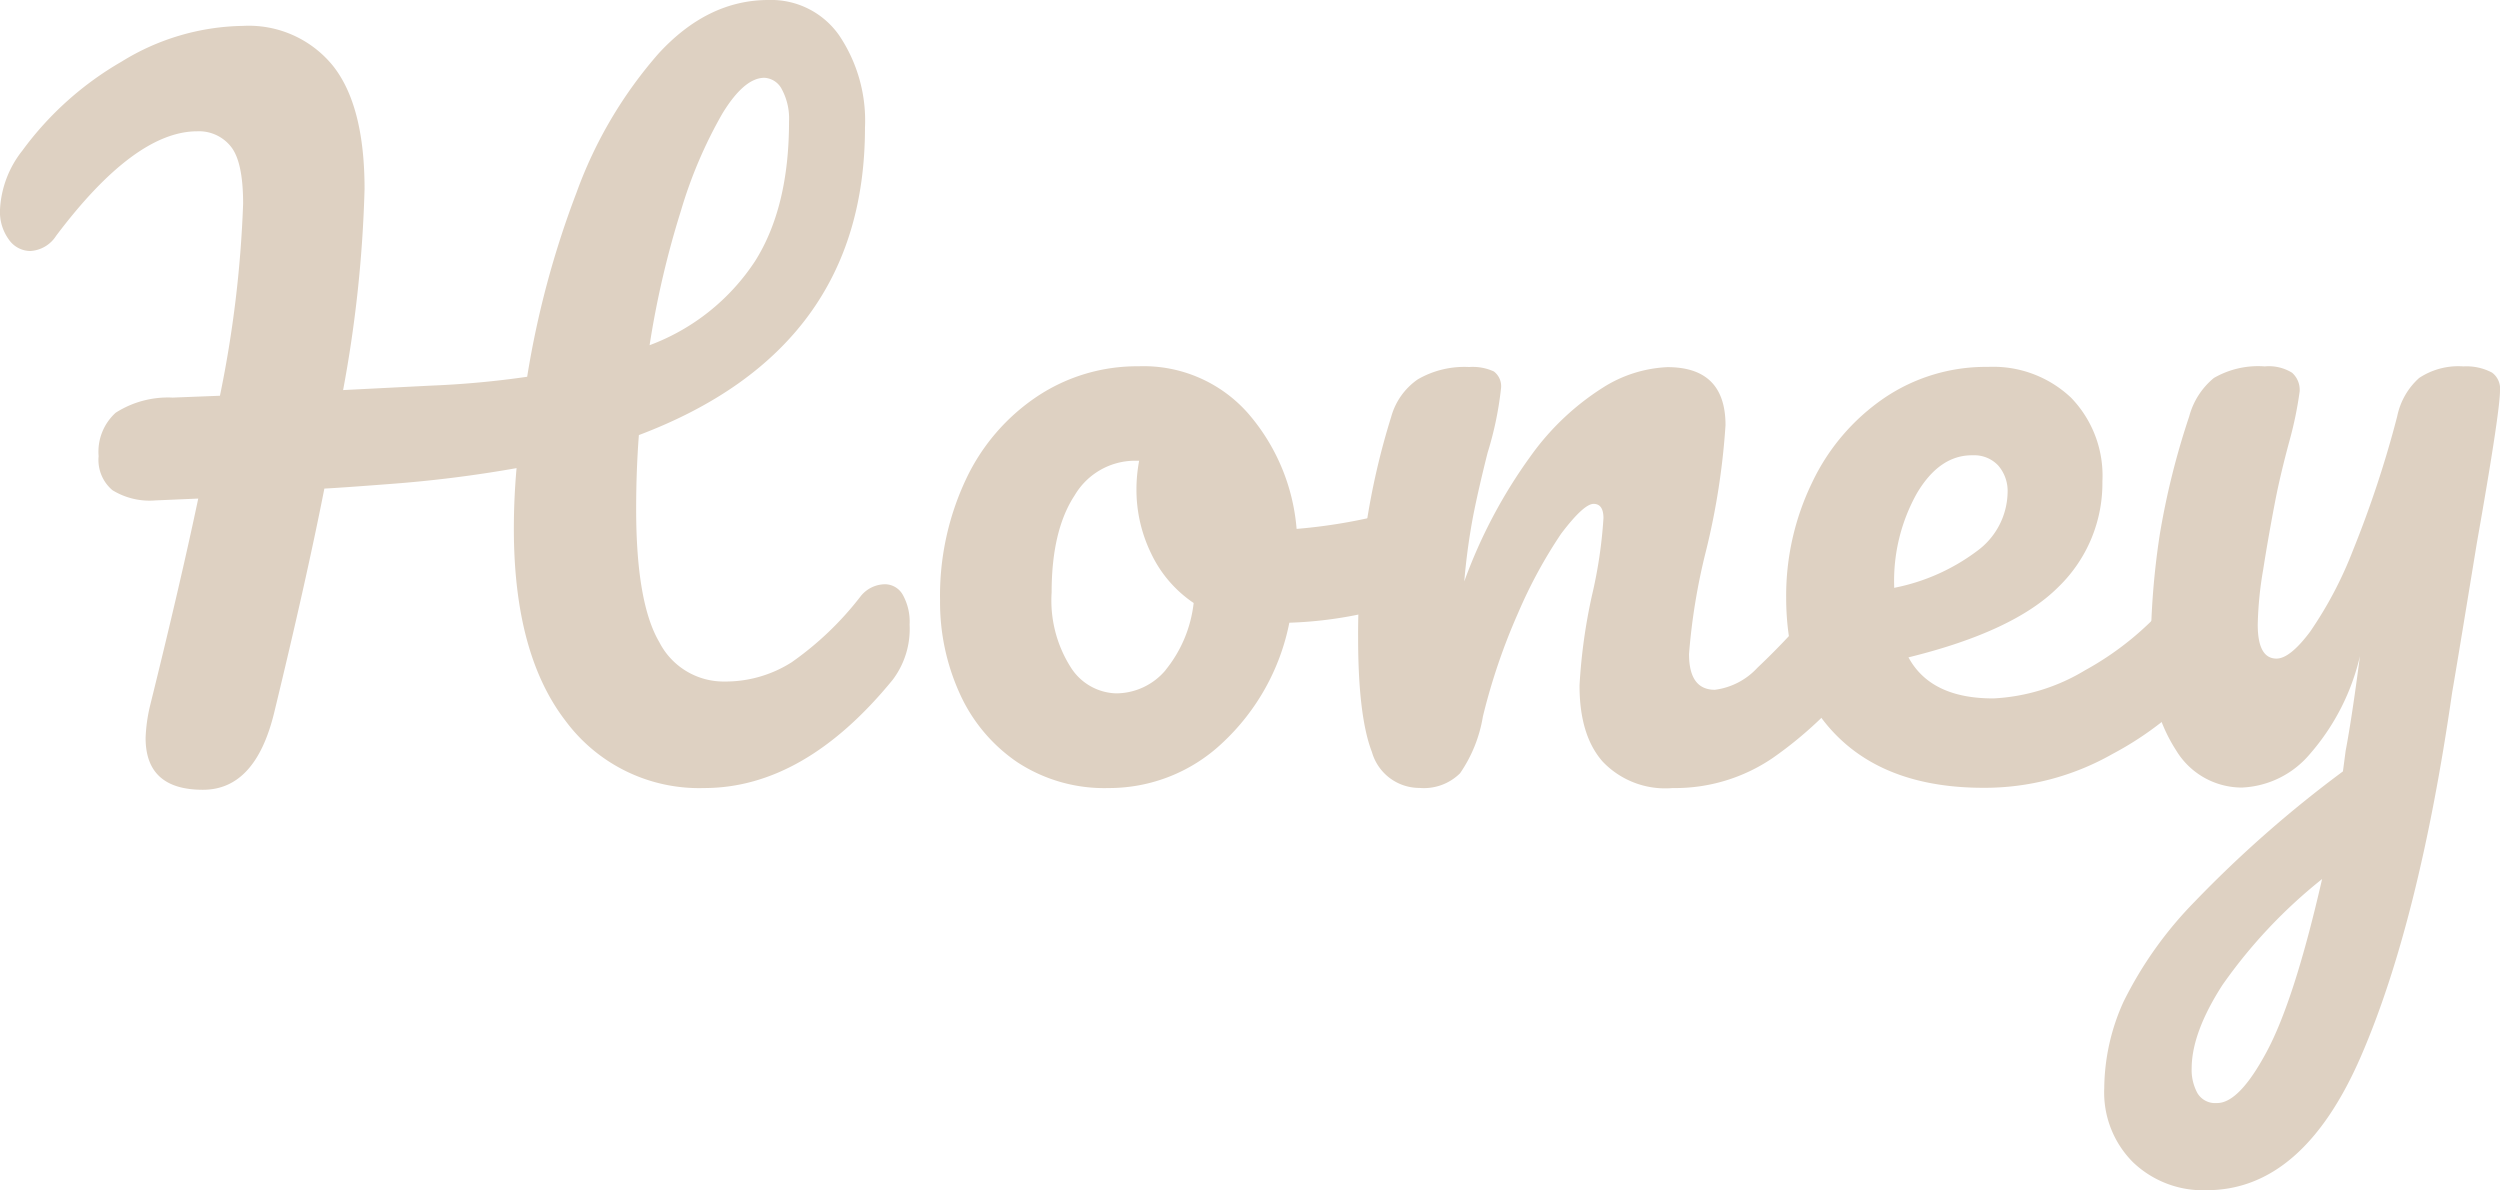 <svg xmlns="http://www.w3.org/2000/svg" viewBox="0 0 202.78 96.54"><title>honey-logo</title><path d="M73.24,48.27a4.49,4.49,0,0,1,.54,2.39,6.84,6.84,0,0,1-1.38,4.49q-7.17,8.77-15.29,8.77a13.48,13.48,0,0,1-11.23-5.44q-4.2-5.44-4.2-15.58,0-2.46.22-4.93a102.39,102.39,0,0,1-10.44,1.3q-3.77.29-5.15.36Q24.86,47,22.25,57.76q-1.52,6.31-5.8,6.3-4.64,0-4.64-4.2a13.09,13.09,0,0,1,.36-2.61q2.46-9.93,3.91-16.81l-3.48.15a5.75,5.75,0,0,1-3.48-.83A3.21,3.21,0,0,1,8,37a4.27,4.27,0,0,1,1.38-3.52A7.87,7.87,0,0,1,14,32.25l3.84-.15a93.34,93.34,0,0,0,1.88-15.58q0-3.41-1-4.64A3.3,3.3,0,0,0,16,10.65q-5.07,0-11.45,8.48a2.66,2.66,0,0,1-2.1,1.23,2.14,2.14,0,0,1-1.74-.94A3.81,3.81,0,0,1,0,17a8.36,8.36,0,0,1,1.81-4.78A26.18,26.18,0,0,1,9.86,5,19.21,19.21,0,0,1,19.71,2.1,8.79,8.79,0,0,1,27,5.33q2.57,3.23,2.57,10a103.61,103.61,0,0,1-1.74,16.31l7.1-.36a74.9,74.9,0,0,0,7.83-.72,75.15,75.15,0,0,1,4-14.93A35.33,35.33,0,0,1,53.41,4.35Q57.4,0,62.33,0a6.73,6.73,0,0,1,5.73,2.86,12.38,12.38,0,0,1,2.1,7.5q0,18-18.34,24.93-.22,2.9-.22,6,0,7.61,1.88,10.8a5.86,5.86,0,0,0,5.29,3.19,10,10,0,0,0,5.44-1.56,25.6,25.6,0,0,0,5.58-5.33,2.55,2.55,0,0,1,2-1A1.67,1.67,0,0,1,73.24,48.27ZM58.6,9.2a36.82,36.82,0,0,0-3.37,7.9A74.3,74.3,0,0,0,52.69,28a17.56,17.56,0,0,0,8.55-6.81Q64,16.82,64,9.86a5,5,0,0,0-.58-2.61A1.69,1.69,0,0,0,62,6.31Q60.37,6.31,58.6,9.2Z" style="fill:#ded1c2"/><path d="M115.74,42.25a5,5,0,0,1,.51,2.39q0,3.48-2.1,4.13a33,33,0,0,1-9.57,1.74,18.11,18.11,0,0,1-5.43,9.75,13.38,13.38,0,0,1-9.21,3.66,12.86,12.86,0,0,1-7.43-2.1,13.35,13.35,0,0,1-4.67-5.58,17.86,17.86,0,0,1-1.59-7.54,22.14,22.14,0,0,1,2.1-9.82,16.52,16.52,0,0,1,5.8-6.74,14.61,14.61,0,0,1,8.19-2.43,11.29,11.29,0,0,1,8.88,3.8,16.31,16.31,0,0,1,3.95,9.39,43.89,43.89,0,0,0,8.12-1.45,4.25,4.25,0,0,1,1-.15A1.58,1.58,0,0,1,115.74,42.25Zm-21.2,12.1a10.46,10.46,0,0,0,2.28-5.44,10,10,0,0,1-3.44-4,11.79,11.79,0,0,1-1.2-5.22,12.46,12.46,0,0,1,.22-2.32H92a5.69,5.69,0,0,0-4.82,2.79Q85.3,43,85.3,48.05a10.11,10.11,0,0,0,1.56,6.09,4.5,4.5,0,0,0,3.66,2.1A5.26,5.26,0,0,0,94.54,54.36Z" style="fill:#ded1c2"/><path d="M111.28,61q-1.12-2.9-1.12-9.28a59,59,0,0,1,2.68-17.9A5.45,5.45,0,0,1,115,30.77a7.54,7.54,0,0,1,4.17-1,4.09,4.09,0,0,1,2,.36,1.5,1.5,0,0,1,.58,1.38,27.63,27.63,0,0,1-1.09,5.22q-.73,2.9-1.16,5.07a52,52,0,0,0-.73,5.36A41.21,41.21,0,0,1,124.15,37,21,21,0,0,1,130,31.45a10.61,10.61,0,0,1,5.25-1.67q4.71,0,4.71,4.71a58.27,58.27,0,0,1-1.59,10.22A50.33,50.33,0,0,0,137,53.05q0,2.9,2.1,2.9a5.66,5.66,0,0,0,3.44-1.78,58.27,58.27,0,0,0,5.33-5.76,2.54,2.54,0,0,1,2-1,1.67,1.67,0,0,1,1.49.87,4.5,4.5,0,0,1,.54,2.39,6.67,6.67,0,0,1-1.38,4.49,32,32,0,0,1-6.7,6.3,14.05,14.05,0,0,1-8.15,2.46A7,7,0,0,1,130,61.78q-1.89-2.14-1.88-6.2a45.19,45.19,0,0,1,1-7.25,37.58,37.58,0,0,0,.94-6.3q0-1.16-.8-1.16t-2.64,2.43a39,39,0,0,0-3.48,6.41,49.82,49.82,0,0,0-2.86,8.41,11.34,11.34,0,0,1-1.85,4.6,4.17,4.17,0,0,1-3.3,1.19A4,4,0,0,1,111.28,61Z" style="fill:#ded1c2"/><path d="M179.77,48.27a4.5,4.5,0,0,1,.54,2.39,6.66,6.66,0,0,1-1.38,4.49,26.47,26.47,0,0,1-7.57,6,21,21,0,0,1-10.47,2.75q-7.61,0-11.81-4.13t-4.2-11.31a21,21,0,0,1,2.1-9.31,17.21,17.21,0,0,1,5.83-6.85,14.67,14.67,0,0,1,8.44-2.54,9.19,9.19,0,0,1,6.74,2.5,9.09,9.09,0,0,1,2.54,6.78,11.71,11.71,0,0,1-3.59,8.59q-3.59,3.59-12.14,5.69,1.81,3.34,6.89,3.33a15.85,15.85,0,0,0,7.43-2.28,24.53,24.53,0,0,0,7.21-6,2.55,2.55,0,0,1,2-1A1.68,1.68,0,0,1,179.77,48.27ZM155.49,40a14.53,14.53,0,0,0-1.85,7.54v.14a16.46,16.46,0,0,0,6.74-3,6,6,0,0,0,2.46-4.71,3.15,3.15,0,0,0-.76-2.21,2.66,2.66,0,0,0-2.07-.83Q157.34,36.89,155.49,40Z" style="fill:#ded1c2"/><path d="M202.13,30.22a1.61,1.61,0,0,1,.65,1.45q0,1.74-1.88,12.39-1.67,10.22-2,12.1-2.68,18.63-7.39,29.5T179,96.54a8.21,8.21,0,0,1-6-2.28,8,8,0,0,1-2.32-6,17.23,17.23,0,0,1,1.56-7,31.51,31.51,0,0,1,5.8-8.15,95.86,95.86,0,0,1,12-10.54l.22-1.67q.51-2.68,1.16-7.68a18.41,18.41,0,0,1-4.06,7.94,7.63,7.63,0,0,1-5.51,2.72,6.23,6.23,0,0,1-5.33-3,13,13,0,0,1-2.07-7.5,63.23,63.23,0,0,1,.73-10,62.24,62.24,0,0,1,2.39-9.6,6.06,6.06,0,0,1,2-3.12,7.16,7.16,0,0,1,4.13-.94,3.58,3.58,0,0,1,2.21.51,1.86,1.86,0,0,1,.62,1.52,30.19,30.19,0,0,1-.8,3.91q-.73,2.68-1.16,4.86-.58,3-1,5.69a29.32,29.32,0,0,0-.44,4.46q0,2.75,1.52,2.75,1.09,0,2.72-2.17a31.9,31.9,0,0,0,3.48-6.6,87.94,87.94,0,0,0,3.59-10.87,5.7,5.7,0,0,1,1.78-3.12,5.74,5.74,0,0,1,3.59-.94A4.44,4.44,0,0,1,202.13,30.22ZM183.86,85.3q2.25-4.2,4.49-14a41.18,41.18,0,0,0-8.08,8.59q-2.5,3.88-2.5,6.78a3.93,3.93,0,0,0,.47,2,1.67,1.67,0,0,0,1.56.8Q181.61,89.51,183.86,85.3Z" style="fill:#ded1c2"/></svg>